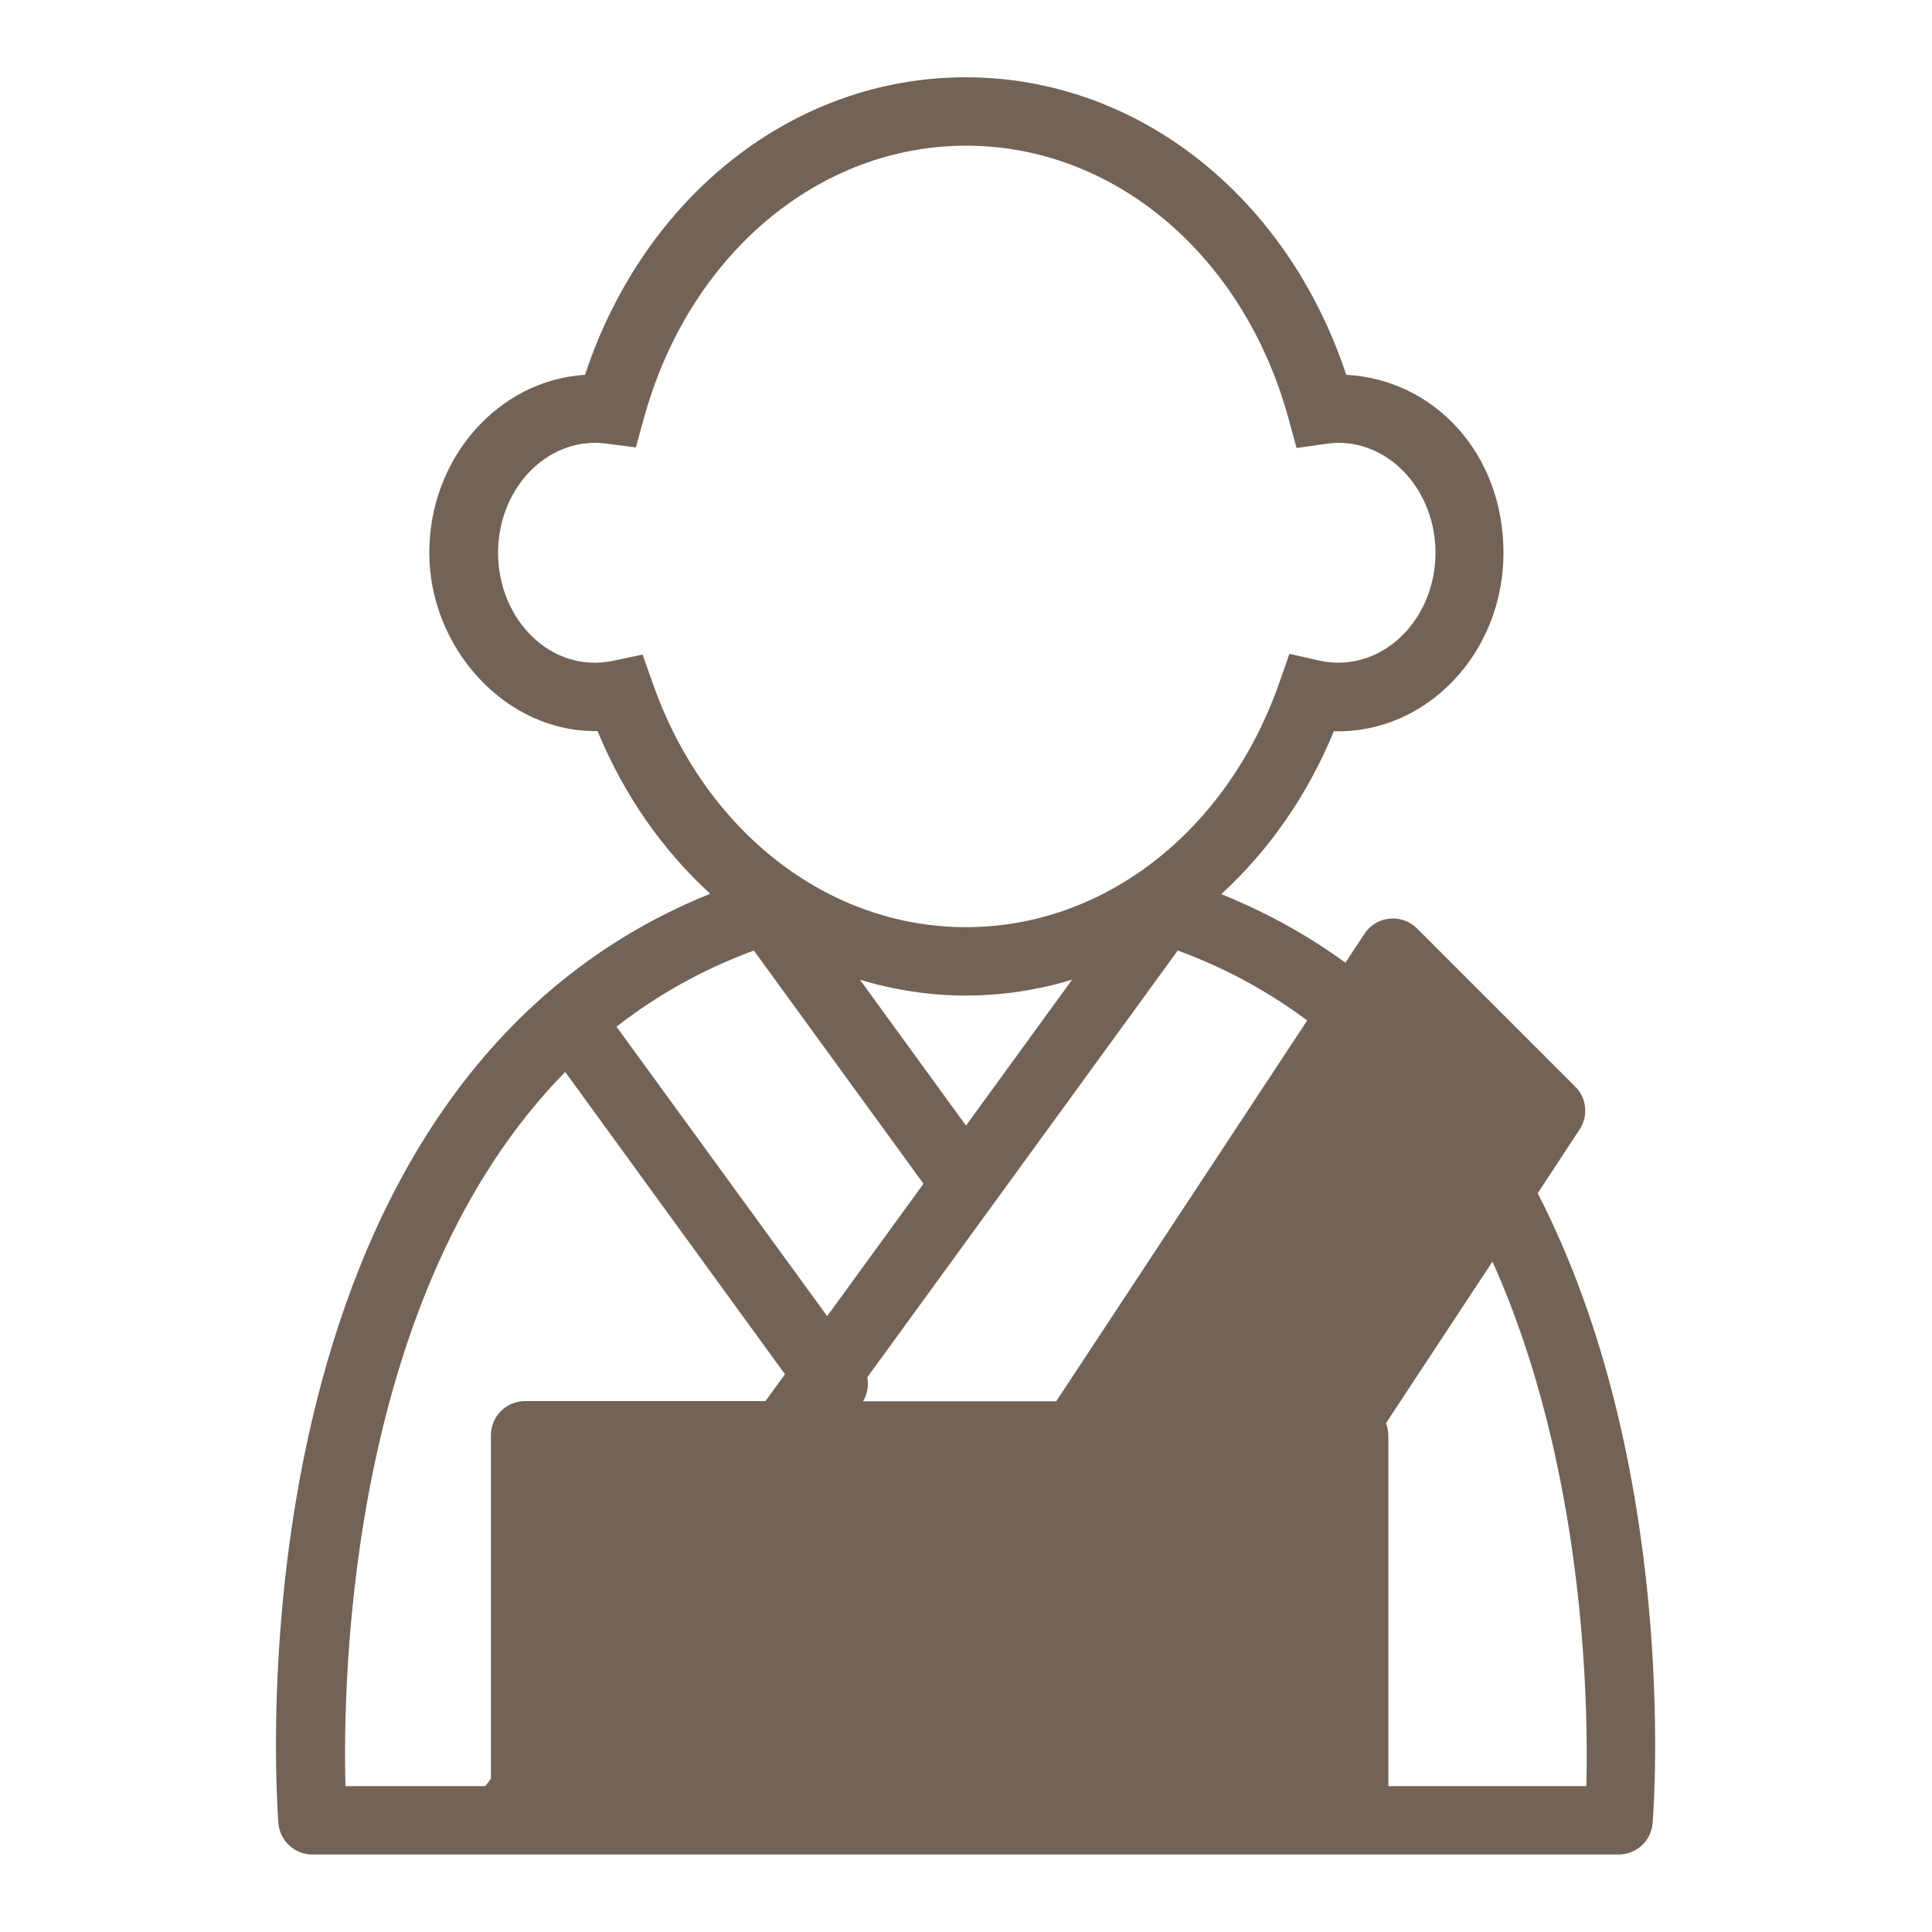 <?xml version="1.0" encoding="UTF-8"?>
<svg id="_レイヤー_1" data-name="レイヤー 1" xmlns="http://www.w3.org/2000/svg" viewBox="0 0 100 100">
  <defs>
    <style>
      .cls-1 {
        fill: #736357;
        stroke-width: 0px;
      }
    </style>
  </defs>
  <path class="cls-1" d="m79.6,61.75l2.16-3.29c.46-.7.37-1.63-.23-2.22l-8.18-8.18c-.38-.38-.9-.56-1.43-.51-.53.05-1.01.34-1.3.79l-.98,1.49c-1.91-1.39-4.04-2.59-6.43-3.55,2.44-2.23,4.45-5.08,5.83-8.43,4.81.13,8.78-4.06,8.78-9.23s-3.61-8.98-8.14-9.22c-3.07-9.27-10.83-15.4-19.7-15.4s-16.63,6.13-19.7,15.4c-4.49.28-8.06,4.31-8.06,9.21s3.92,9.31,8.71,9.23c1.38,3.35,3.4,6.2,5.83,8.42-25.03,10.09-22.47,46.5-22.35,48.1.07.92.84,1.63,1.76,1.63h9.83s0,0,0,0c0,0,0,0,0,0h57.78c.92,0,1.69-.71,1.76-1.63.09-1.09,1.31-18.51-5.96-32.62Zm-36.78,6.38l-10.91-14.99c2.06-1.6,4.41-2.95,7.11-3.94l8.78,12.07-4.99,6.86Zm11.86,4.4h-10.01c.23-.37.3-.82.22-1.24l16.07-22.09c2.52.92,4.74,2.16,6.7,3.62l-12.99,19.71Zm-20.9-37.18l-.52-1.47-1.52.32c-3.19.68-5.96-2.11-5.96-5.59,0-3.14,2.26-5.69,5.03-5.69.19,0,.38.02.57.04l1.53.2.41-1.48c2.31-8.46,9.02-14.14,16.69-14.14s14.39,5.69,16.69,14.15l.41,1.5,1.54-.22c.24-.03.44-.05.62-.05,2.77,0,5.03,2.55,5.03,5.69s-2.26,5.69-5.03,5.69c-.33,0-.66-.04-.99-.11l-1.54-.35-.52,1.49c-2.69,7.69-9.06,12.66-16.22,12.66s-13.53-4.96-16.22-12.64Zm16.22,16.18c1.89,0,3.73-.29,5.49-.82l-5.49,7.55-5.49-7.55c1.76.53,3.6.82,5.49.82Zm-20.74,3.96l11.37,15.64-1.01,1.39h-12.44c-.98,0-1.77.79-1.77,1.77v17.77l-.29.39h-7.24c-.15-5.79.22-25.61,11.37-36.96Zm52.85,36.96h-10.25v-18.16c0-.22-.05-.43-.12-.63l5.51-8.36c4.77,10.62,4.97,22.81,4.86,27.15Z"/>
</svg>
